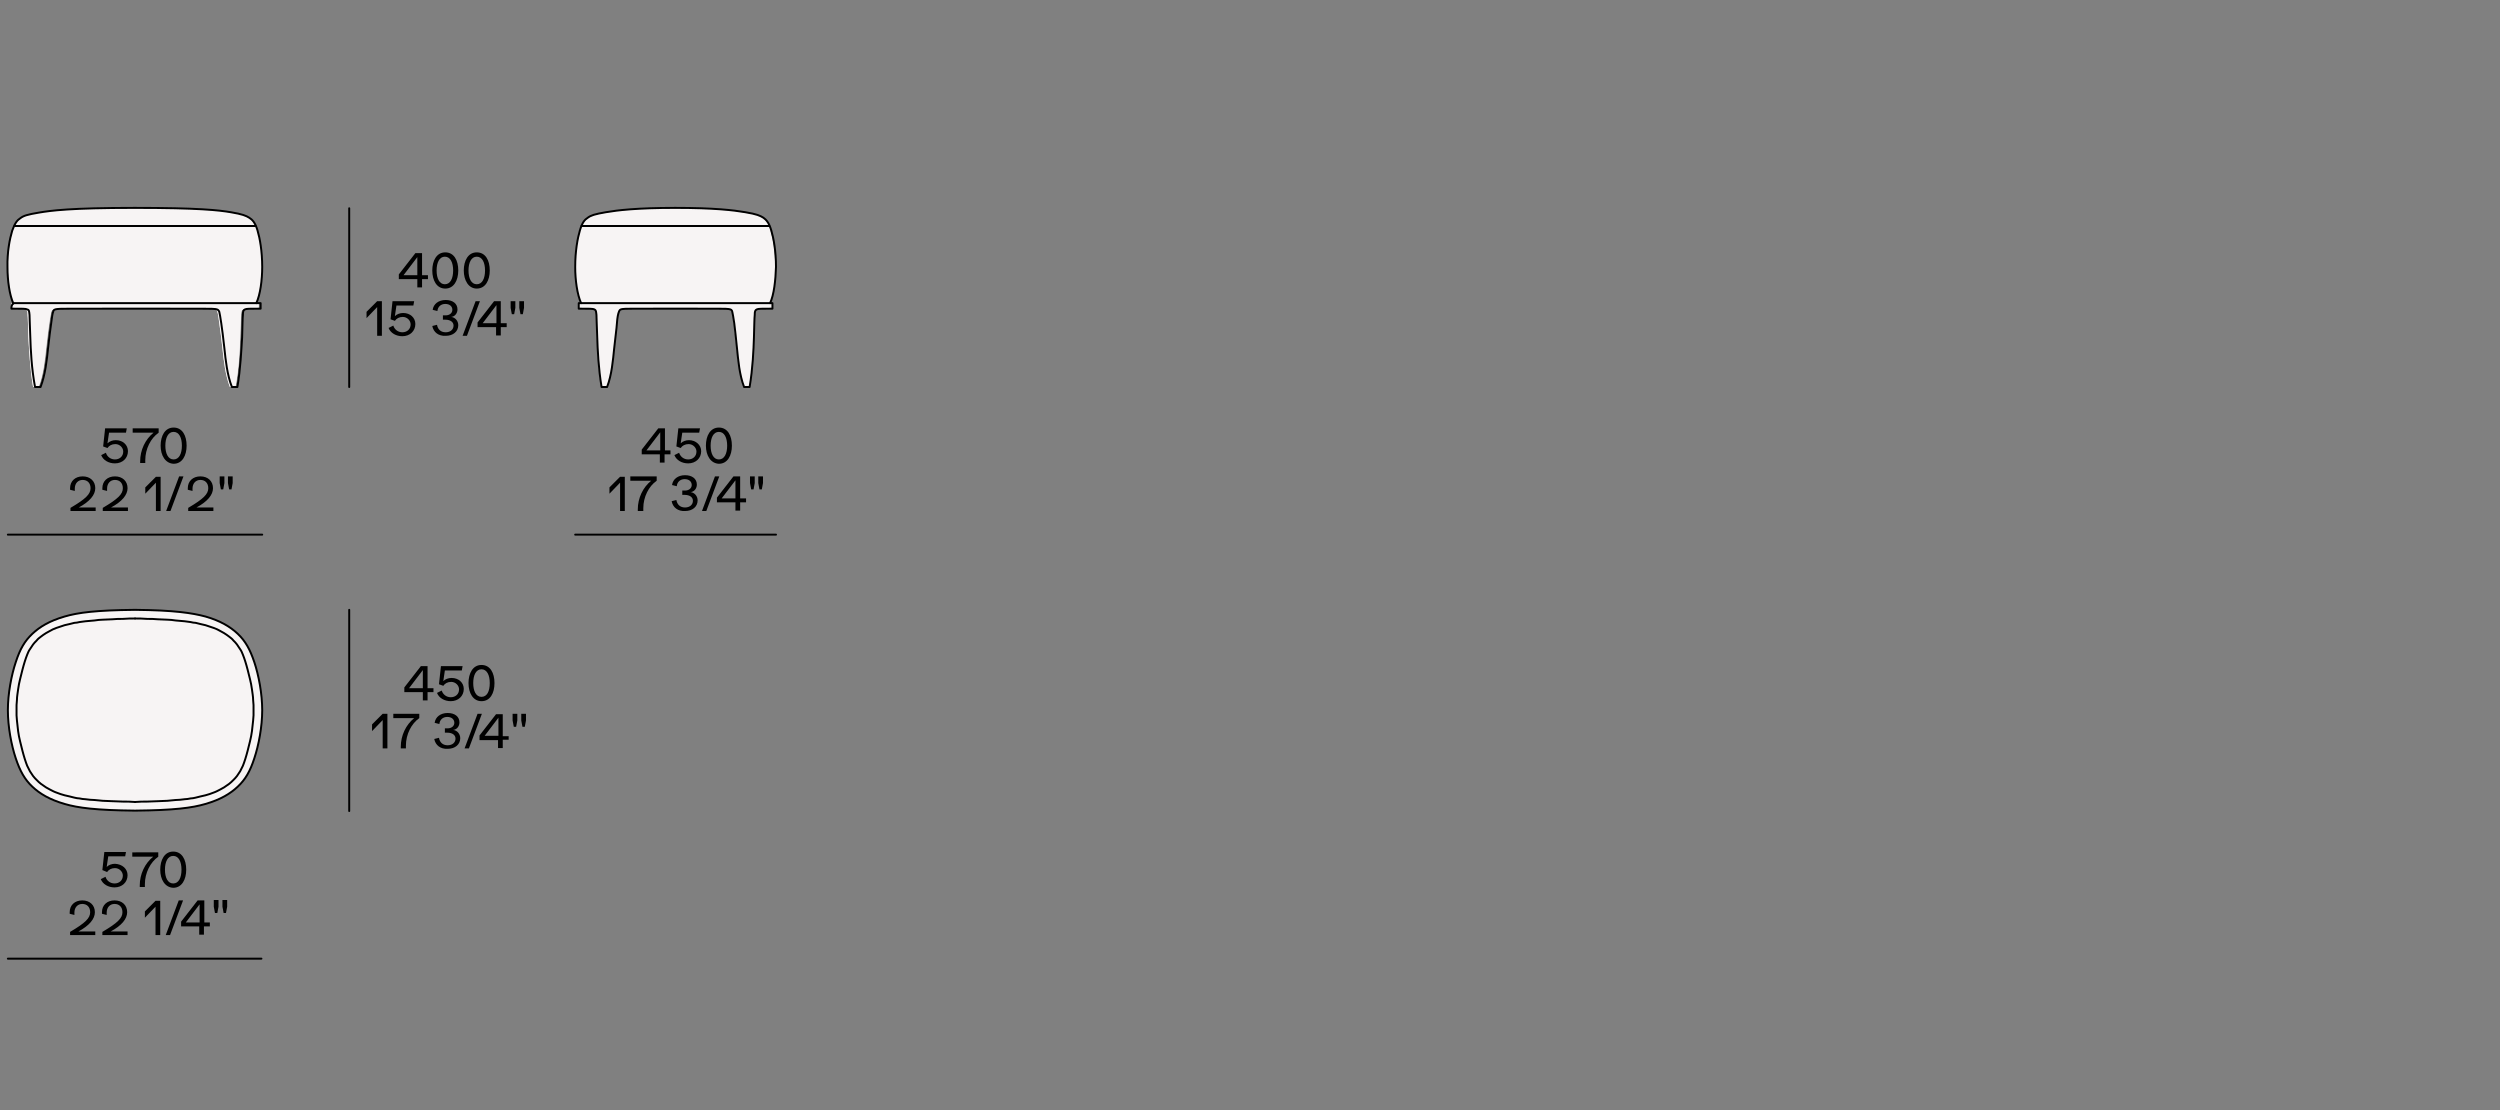 <?xml version="1.0" encoding="utf-8"?>
<!-- Generator: Adobe Illustrator 25.2.1, SVG Export Plug-In . SVG Version: 6.00 Build 0)  -->
<svg version="1.1" id="Livello_1" xmlns="http://www.w3.org/2000/svg" xmlns:xlink="http://www.w3.org/1999/xlink" x="0px" y="0px"
	 viewBox="0 0 635 282" style="enable-background:new 0 0 635 282;" xml:space="preserve">
<rect x="0" y="0" width="635" height="282" fill="#808080" stroke="none"/>
<style type="text/css">
	.st0{fill:#F7F4F4;}
	.st1{fill:none;stroke:#000000;stroke-width:0.501;stroke-linecap:round;stroke-linejoin:round;}
</style>
<path class="st0" d="M147,78.4c0-0.5,0-0.9,0-1.4c8.2,0,16.3,0,24.5,0c8.2,0,16.5,0,24.7,0c0,0.5,0,0.9,0,1.4c-2.9,0-3.6,0-4,0.2  s-0.4,0.5-0.5,1.4c0,0.9-0.1,2.4-0.2,5.7c-0.1,3.1-0.3,7.8-1.1,12.6c-0.5,0-0.9,0-1.4,0c-1.2-3.1-1.5-6.9-1.8-9.8  c-0.3-2.9-0.6-4.9-0.7-6.4c-0.2-1.5-0.3-2.4-0.5-2.9s-0.3-0.6-0.9-0.7c-0.6-0.1-1.7-0.1-13.6-0.1c-11.7,0-12.8,0-13.4,0.1  c-0.6,0.1-0.8,0.2-0.9,0.7s-0.3,1.4-0.5,2.9s-0.4,3.5-0.7,6.4c-0.3,2.9-0.6,6.7-1.8,9.8c-0.5,0-0.9,0-1.4,0c-0.8-4.7-1-9.5-1.1-12.6  c-0.1-3.3-0.1-4.8-0.2-5.7c0-0.9-0.1-1.2-0.5-1.4C150.6,78.4,149.9,78.4,147,78.4z"/>
<path class="st0" d="M2.9,78.4c0-0.5,0-0.9,0-1.4c10.5,0,20.9,0,31.4,0s20.9,0,31.4,0c0,0.5,0,0.9,0,1.4c-3,0-3.7,0-4,0.2  c-0.4,0.2-0.4,0.5-0.5,1.4c0,0.9-0.1,2.4-0.2,5.7c-0.1,3.1-0.3,7.8-1.2,12.6c-0.5,0-0.9,0-1.4,0c-1.2-3.1-1.6-6.9-1.9-9.8  c-0.3-2.9-0.6-4.9-0.8-6.4c-0.2-1.5-0.3-2.4-0.5-2.9c-0.1-0.5-0.3-0.6-1-0.7c-0.6-0.1-1.7-0.1-20.1-0.1s-19.5,0-20.1,0.1  c-0.6,0.1-0.8,0.2-1,0.7c-0.1,0.5-0.3,1.4-0.5,2.9c-0.2,1.5-0.5,3.5-0.8,6.4c-0.3,2.9-0.7,6.7-1.9,9.8c-0.5,0-0.9,0-1.4,0  c-0.8-4.7-1-9.5-1.2-12.6c-0.1-3.3-0.1-4.8-0.2-5.7c0-0.9-0.1-1.2-0.5-1.4C6.6,78.4,5.9,78.4,2.9,78.4z"/>
<path class="st0" d="M34.3,154.9c10,0.1,14.5,0.7,17.9,1.7c3.8,1.1,6.3,2.6,8.2,4.4s3.1,3.8,4.2,7.2c1.1,3.3,2,8,2,12.2  c0,4.2-0.9,8.9-2,12.2c-1.1,3.3-2.3,5.4-4.2,7.2c-1.9,1.8-4.4,3.3-8.2,4.4c-3.4,1-8,1.6-17.9,1.7c-10-0.1-14.5-0.7-17.9-1.7  c-3.8-1.1-6.3-2.6-8.2-4.4C6.4,198,5.1,196,4,192.7c-1.1-3.3-2-8-2-12.2c0-4.2,0.9-8.9,2-12.2c1.1-3.3,2.3-5.4,4.2-7.2  s4.4-3.3,8.2-4.4C19.8,155.7,24.3,155,34.3,154.9z"/>
<path class="st0" d="M2.9,78.4c0-0.5,0-0.9,0-1.4c0.2,0,0.4,0,0.6,0c10.3,0,20.6,0,30.8,0s20.6,0,30.8,0c0.2,0,0.4,0,0.6,0  c0,0.5,0,0.9,0,1.4c-3,0-3.7,0-4,0.2c-0.4,0.2-0.4,0.5-0.5,1.4c0,0.9-0.1,2.4-0.2,5.7c-0.1,3.1-0.3,7.8-1.2,12.6c-0.5,0-0.9,0-1.4,0  c-1.2-3.1-1.6-6.9-1.9-9.8c-0.3-2.9-0.6-4.9-0.8-6.4c-0.2-1.5-0.3-2.4-0.5-2.9c-0.1-0.5-0.3-0.6-1-0.7c-0.6-0.1-1.7-0.1-20.1-0.1  s-19.5,0-20.1,0.1c-0.6,0.1-0.8,0.2-1,0.7c-0.1,0.5-0.3,1.4-0.5,2.9c-0.2,1.5-0.5,3.5-0.8,6.4c-0.3,2.9-0.7,6.7-1.9,9.8  c-0.5,0-0.9,0-1.4,0c-0.8-4.7-1-9.5-1.2-12.6c-0.1-3.3-0.1-4.8-0.2-5.7c0-0.9-0.1-1.2-0.5-1.4C6.6,78.4,5.9,78.4,2.9,78.4z"/>
<path class="st0" d="M65.1,77c-10.3,0-20.6,0-30.8,0s-20.6,0-30.8,0c-1-2.1-1.5-5.9-1.5-9.2c0-4,0.6-7.3,1.2-9.3  c0.2-0.5,0.3-0.9,0.5-1.2c10.2,0,20.4,0,30.6,0s20.4,0,30.6,0c0.2,0.3,0.3,0.7,0.5,1.2c0.6,2,1.3,5.3,1.2,9.3  C66.6,71.1,66.1,74.9,65.1,77z"/>
<path class="st0" d="M64.9,57.4c-10.2,0-20.4,0-30.6,0s-20.4,0-30.6,0c0.5-1.1,1-1.6,1.6-2C6.1,54.8,7,54.5,9.9,54  c3-0.5,8-1.1,24.4-1.1s21.4,0.6,24.4,1.1c3,0.5,3.9,0.8,4.7,1.4C63.9,55.8,64.4,56.3,64.9,57.4z"/>
<path class="st0" d="M147,78.4c0-0.5,0-0.9,0-1.4c0.2,0,0.4,0,0.5,0c8,0,16,0,23.9,0c8.1,0,16.1,0,24.2,0c0.2,0,0.4,0,0.5,0  c0,0.5,0,0.9,0,1.4c-2.9,0-3.6,0-4,0.2s-0.4,0.5-0.5,1.4c0,0.9-0.1,2.4-0.2,5.7c-0.1,3.1-0.3,7.8-1.1,12.6c-0.5,0-0.9,0-1.4,0  c-1.2-3.1-1.5-6.9-1.8-9.8c-0.3-2.9-0.6-4.9-0.7-6.4c-0.2-1.5-0.3-2.4-0.5-2.9s-0.3-0.6-0.9-0.7c-0.6-0.1-1.7-0.1-13.6-0.1  c-11.7,0-12.8,0-13.4,0.1c-0.6,0.1-0.8,0.2-0.9,0.7s-0.3,1.4-0.5,2.9s-0.4,3.5-0.7,6.4c-0.3,2.9-0.6,6.7-1.8,9.8c-0.5,0-0.9,0-1.4,0  c-0.8-4.7-1-9.5-1.1-12.6c-0.1-3.3-0.1-4.8-0.2-5.7c0-0.9-0.1-1.2-0.5-1.4C150.6,78.4,149.9,78.4,147,78.4z"/>
<path class="st0" d="M195.6,77c-8.1,0-16.1,0-24.2,0c-8,0-16,0-23.9,0c-1-2.1-1.4-5.9-1.5-9.2c0-4,0.6-7.3,1.2-9.3  c0.1-0.5,0.3-0.9,0.4-1.2c7.9,0,15.8,0,23.7,0c8,0,16,0,24,0c0.2,0.3,0.3,0.7,0.4,1.2c0.6,2,1.2,5.3,1.2,9.3  C197.1,71.1,196.6,74.9,195.6,77z"/>
<path class="st0" d="M195.4,57.4c-8,0-16,0-24,0c-7.9,0-15.8,0-23.7,0c0.5-1.1,1-1.6,1.6-2c0.8-0.5,1.6-0.9,4.6-1.4  c2.9-0.5,7.9-1.1,17.6-1.1c9.9,0,14.9,0.6,17.8,1.1c2.9,0.5,3.8,0.8,4.6,1.4C194.5,55.8,195,56.3,195.4,57.4z"/>
<g>
	<g>
		<path d="M24.3,128.7v1.1h-6.4v-0.8c3.9-2.3,5.1-3.5,5.1-5c0-1.3-0.8-2.1-2-2.1c-1.2,0-2,0.9-2,2.2c0,0.2,0,0.4,0,0.6l-1.2-0.3    c0-0.1,0-0.3,0-0.4c0-1.8,1.3-3,3.2-3c1.9,0,3.2,1.2,3.2,3c0,1.7-1.4,3.4-4.2,4.9H24.3z"/>
		<path d="M32.5,128.7v1.1h-6.4v-0.8c3.9-2.3,5.1-3.5,5.1-5c0-1.3-0.8-2.1-2-2.1c-1.2,0-2,0.9-2,2.2c0,0.2,0,0.4,0,0.6l-1.2-0.3    c0-0.1,0-0.3,0-0.4c0-1.8,1.3-3,3.2-3c1.9,0,3.2,1.2,3.2,3c0,1.7-1.4,3.4-4.2,4.9H32.5z"/>
		<path d="M40.8,121v8.8h-1.2v-7.2l-2.7,2.8v-1.6l2.7-2.7H40.8z"/>
		<path d="M45.5,121h1.1l-3.3,8.8h-1.1L45.5,121z"/>
		<path d="M54.2,128.7v1.1h-6.4v-0.8c3.9-2.3,5.1-3.5,5.1-5c0-1.3-0.8-2.1-2-2.1c-1.2,0-2,0.9-2,2.2c0,0.2,0,0.4,0,0.6l-1.2-0.3    c0-0.1,0-0.3,0-0.4c0-1.8,1.3-3,3.2-3c1.9,0,3.2,1.2,3.2,3c0,1.7-1.4,3.4-4.2,4.9H54.2z"/>
		<path d="M55.8,122.7V121h1.2v1.7l-0.3,1.6h-0.6L55.8,122.7z M57.9,122.7V121h1.2v1.7l-0.3,1.6h-0.6L57.9,122.7z"/>
	</g>
</g>
<line class="st1" x1="146.1" y1="135.8" x2="197.1" y2="135.8"/>
<g>
	<g>
		<path d="M158.7,121v8.8h-1.2v-7.2l-2.7,2.8v-1.6l2.7-2.7H158.7z"/>
		<path d="M166.8,121v1.1c-2,1.4-3.4,4.1-3.4,7v0.7H162v-0.4c0-2.9,1.3-5.6,3.4-7.3h-5.3V121H166.8z"/>
		<path d="M170.6,127.3l1.2-0.3c0.2,1.2,1,1.9,2.2,1.9c1.2,0,2-0.7,2-1.7c0-0.9-0.8-1.5-2.1-1.5c-0.3,0-0.5,0-0.6,0v-1.1    c0.3,0,0.5,0,0.7,0c1,0,1.7-0.6,1.7-1.4c0-0.9-0.7-1.5-1.8-1.5c-1.1,0-1.9,0.7-2,1.8l-1.2-0.3c0.2-1.5,1.5-2.5,3.3-2.5    c1.8,0,3,0.9,3,2.4c0,0.9-0.6,1.8-1.6,1.9v0c1,0.1,1.8,1,1.8,2.1c0,1.6-1.3,2.7-3.2,2.7C172.2,129.9,170.9,128.9,170.6,127.3z"/>
		<path d="M181.6,121h1.1l-3.3,8.8h-1.1L181.6,121z"/>
		<path d="M189.5,126.6v1H188v2.1h-1.2v-2.1h-4.7v-1.2l4.2-5.4h1.7v5.6H189.5z M186.8,122l-3.5,4.6h3.5V122z"/>
		<path d="M190.5,122.7V121h1.2v1.7l-0.3,1.6h-0.6L190.5,122.7z M192.6,122.7V121h1.2v1.7l-0.3,1.6h-0.6L192.6,122.7z"/>
	</g>
</g>
<g>
	<g>
		<path d="M24.2,236.4v1.1h-6.4v-0.8c3.9-2.3,5.1-3.5,5.1-5c0-1.3-0.8-2.1-2-2.1c-1.2,0-2,0.9-2,2.2c0,0.2,0,0.4,0,0.6l-1.2-0.3    c0-0.1,0-0.3,0-0.4c0-1.8,1.3-3,3.2-3c1.9,0,3.2,1.2,3.2,3c0,1.7-1.4,3.4-4.2,4.9H24.2z"/>
		<path d="M32.4,236.4v1.1H26v-0.8c3.9-2.3,5.1-3.5,5.1-5c0-1.3-0.8-2.1-2-2.1c-1.2,0-2,0.9-2,2.2c0,0.2,0,0.4,0,0.6l-1.2-0.3    c0-0.1,0-0.3,0-0.4c0-1.8,1.3-3,3.2-3c1.9,0,3.2,1.2,3.2,3c0,1.7-1.4,3.4-4.2,4.9H32.4z"/>
		<path d="M40.7,228.7v8.8h-1.2v-7.2l-2.7,2.8v-1.6l2.7-2.7H40.7z"/>
		<path d="M45.4,228.7h1.1l-3.3,8.8h-1.1L45.4,228.7z"/>
		<path d="M53.3,234.3v1h-1.5v2.1h-1.2v-2.1H46v-1.2l4.2-5.4h1.7v5.6H53.3z M50.7,229.7l-3.5,4.6h3.5V229.7z"/>
		<path d="M54.3,230.3v-1.7h1.2v1.7l-0.3,1.6h-0.6L54.3,230.3z M56.5,230.3v-1.7h1.2v1.7l-0.3,1.6h-0.6L56.5,230.3z"/>
	</g>
</g>
<g>
	<g>
		<path d="M32.5,114.6c0,1.8-1.4,3.1-3.3,3.1c-1.6,0-3-0.8-3.5-2.1l1.2-0.6c0.3,1,1.2,1.7,2.3,1.7c1.2,0,2.1-0.8,2.1-2    c0-1-0.9-1.9-2-1.9c-0.9,0-1.6,0.4-2,1l-1.1-0.4l0.5-4.6h5.5l-0.2,1.1h-4.3l-0.4,2.7c0.5-0.5,1.3-0.8,2.1-0.8    C31.2,111.8,32.5,113,32.5,114.6z"/>
		<path d="M40.3,108.8v1.1c-2,1.4-3.4,4.1-3.4,7v0.7h-1.3v-0.4c0-2.9,1.3-5.6,3.4-7.3h-5.3v-1.1H40.3z"/>
		<path d="M40.8,113.2c0-2.5,1.1-4.6,3.3-4.6c2.2,0,3.3,2,3.3,4.6c0,2.5-1.1,4.6-3.3,4.6C42,117.7,40.8,115.7,40.8,113.2z     M46.2,113.2c0-2-0.7-3.5-2.1-3.5c-1.4,0-2.1,1.5-2.1,3.5c0,2,0.7,3.5,2.1,3.5C45.5,116.7,46.2,115.2,46.2,113.2z"/>
	</g>
</g>
<g>
	<g>
		<path d="M170.3,114.4v1h-1.5v2.1h-1.2v-2.1H163v-1.2l4.2-5.4h1.7v5.6H170.3z M167.7,109.8l-3.5,4.6h3.5V109.8z"/>
		<path d="M178.1,114.6c0,1.8-1.4,3.1-3.3,3.1c-1.6,0-3-0.8-3.5-2.1l1.2-0.6c0.3,1,1.2,1.7,2.3,1.7c1.2,0,2.1-0.8,2.1-2    c0-1-0.9-1.9-2-1.9c-0.9,0-1.6,0.4-2,1l-1.1-0.4l0.5-4.6h5.5l-0.2,1.1h-4.3l-0.4,2.7c0.5-0.5,1.3-0.8,2.1-0.8    C176.7,111.8,178.1,113,178.1,114.6z"/>
		<path d="M179.3,113.2c0-2.5,1.1-4.6,3.3-4.6c2.2,0,3.3,2,3.3,4.6c0,2.5-1.1,4.6-3.3,4.6C180.5,117.7,179.3,115.7,179.3,113.2z     M184.7,113.2c0-2-0.7-3.5-2.1-3.5c-1.4,0-2.1,1.5-2.1,3.5c0,2,0.7,3.5,2.1,3.5C184,116.7,184.7,115.2,184.7,113.2z"/>
	</g>
</g>
<g>
	<g>
		<path d="M32.4,222.3c0,1.8-1.4,3.1-3.3,3.1c-1.6,0-3-0.8-3.5-2.1l1.2-0.6c0.3,1,1.2,1.7,2.3,1.7c1.2,0,2.1-0.8,2.1-2    c0-1-0.9-1.9-2-1.9c-0.9,0-1.6,0.4-2,1L26,221l0.5-4.6H32l-0.2,1.1h-4.3l-0.4,2.7c0.5-0.5,1.3-0.8,2.1-0.8    C31.1,219.5,32.4,220.7,32.4,222.3z"/>
		<path d="M40.2,216.5v1.1c-2,1.4-3.4,4.1-3.4,7v0.7h-1.3v-0.4c0-2.9,1.3-5.6,3.4-7.3h-5.3v-1.1H40.2z"/>
		<path d="M40.7,220.9c0-2.5,1.1-4.6,3.3-4.6c2.2,0,3.3,2,3.3,4.6c0,2.5-1.1,4.6-3.3,4.6C41.9,225.4,40.7,223.4,40.7,220.9z     M46.1,220.9c0-2-0.7-3.5-2.1-3.5c-1.4,0-2.1,1.5-2.1,3.5c0,2,0.7,3.5,2.1,3.5C45.4,224.4,46.1,222.9,46.1,220.9z"/>
	</g>
</g>
<line class="st1" x1="88.7" y1="206" x2="88.7" y2="154.9"/>
<line class="st1" x1="88.7" y1="98.3" x2="88.7" y2="52.9"/>
<g>
	<g>
		<path d="M97,76.5v8.8h-1.2V78l-2.7,2.8v-1.6l2.7-2.7H97z"/>
		<path d="M105.5,82.3c0,1.8-1.4,3.1-3.3,3.1c-1.6,0-3-0.8-3.5-2.1l1.2-0.6c0.3,1,1.2,1.7,2.3,1.7c1.2,0,2.1-0.8,2.1-2    c0-1-0.9-1.9-2-1.9c-0.9,0-1.6,0.4-2,1l-1.1-0.4l0.5-4.6h5.5l-0.2,1.1h-4.3l-0.4,2.7c0.5-0.5,1.3-0.8,2.1-0.8    C104.2,79.5,105.5,80.7,105.5,82.3z"/>
		<path d="M109.8,82.8l1.2-0.3c0.2,1.2,1,1.9,2.2,1.9c1.2,0,2-0.7,2-1.7c0-0.9-0.8-1.5-2.1-1.5c-0.3,0-0.5,0-0.6,0v-1.1    c0.3,0,0.5,0,0.7,0c1,0,1.7-0.6,1.7-1.4c0-0.9-0.7-1.5-1.8-1.5c-1.1,0-1.9,0.7-2,1.8l-1.2-0.3c0.2-1.5,1.5-2.5,3.3-2.5    c1.8,0,3,0.9,3,2.4c0,0.9-0.6,1.8-1.6,1.9v0c1,0.1,1.8,1,1.8,2.1c0,1.6-1.3,2.7-3.2,2.7C111.4,85.4,110.1,84.4,109.8,82.8z"/>
		<path d="M120.8,76.5h1.1l-3.3,8.8h-1.1L120.8,76.5z"/>
		<path d="M128.7,82.1v1h-1.5v2.1h-1.2v-2.1h-4.7v-1.2l4.2-5.4h1.7v5.6H128.7z M126.1,77.5l-3.5,4.6h3.5V77.5z"/>
		<path d="M129.7,78.2v-1.7h1.2v1.7l-0.3,1.6H130L129.7,78.2z M131.9,78.2v-1.7h1.2v1.7l-0.3,1.6h-0.6L131.9,78.2z"/>
	</g>
</g>
<g>
	<g>
		<path d="M108.7,69.9v1h-1.5v2.1H106v-2.1h-4.7v-1.2l4.2-5.4h1.7v5.6H108.7z M106,65.3l-3.5,4.6h3.5V65.3z"/>
		<path d="M109.8,68.7c0-2.5,1.1-4.6,3.3-4.6c2.2,0,3.3,2,3.3,4.6c0,2.5-1.1,4.6-3.3,4.6C110.9,73.3,109.8,71.2,109.8,68.7z     M115.1,68.7c0-2-0.7-3.5-2.1-3.5c-1.4,0-2.1,1.5-2.1,3.5c0,2,0.7,3.5,2.1,3.5C114.4,72.2,115.1,70.7,115.1,68.7z"/>
		<path d="M117.8,68.7c0-2.5,1.1-4.6,3.3-4.6c2.2,0,3.3,2,3.3,4.6c0,2.5-1.1,4.6-3.3,4.6C119,73.3,117.8,71.2,117.8,68.7z     M123.2,68.7c0-2-0.7-3.5-2.1-3.5c-1.4,0-2.1,1.5-2.1,3.5c0,2,0.7,3.5,2.1,3.5C122.5,72.2,123.2,70.7,123.2,68.7z"/>
	</g>
</g>
<g>
	<g>
		<path d="M98.4,181.3v8.8h-1.2v-7.2l-2.7,2.8V184l2.7-2.7H98.4z"/>
		<path d="M106.5,181.3v1.1c-2,1.4-3.4,4.1-3.4,7v0.7h-1.3v-0.4c0-2.9,1.3-5.6,3.4-7.3h-5.3v-1.1H106.5z"/>
		<path d="M110.3,187.7l1.2-0.3c0.2,1.2,1,1.9,2.2,1.9c1.2,0,2-0.7,2-1.7c0-0.9-0.8-1.5-2.1-1.5c-0.3,0-0.5,0-0.6,0V185    c0.3,0,0.5,0,0.7,0c1,0,1.7-0.6,1.7-1.4c0-0.9-0.7-1.5-1.8-1.5c-1.1,0-1.9,0.7-2,1.8l-1.2-0.3c0.2-1.5,1.5-2.5,3.3-2.5    c1.8,0,3,0.9,3,2.4c0,0.9-0.6,1.8-1.6,1.9v0c1,0.1,1.8,1,1.8,2.1c0,1.6-1.3,2.7-3.2,2.7C111.9,190.3,110.6,189.3,110.3,187.7z"/>
		<path d="M121.3,181.3h1.1l-3.3,8.8H118L121.3,181.3z"/>
		<path d="M129.2,186.9v1h-1.5v2.1h-1.2V188h-4.7v-1.2l4.2-5.4h1.7v5.6H129.2z M126.6,182.3l-3.5,4.6h3.5V182.3z"/>
		<path d="M130.2,183v-1.7h1.2v1.7l-0.3,1.6h-0.6L130.2,183z M132.4,183v-1.7h1.2v1.7l-0.3,1.6h-0.6L132.4,183z"/>
	</g>
</g>
<g>
	<g>
		<path d="M110.1,174.8v1h-1.5v2.1h-1.2v-2.1h-4.7v-1.2l4.2-5.4h1.7v5.6H110.1z M107.4,170.2l-3.5,4.6h3.5V170.2z"/>
		<path d="M117.8,175c0,1.8-1.4,3.1-3.3,3.1c-1.6,0-3-0.8-3.5-2.1l1.2-0.6c0.3,1,1.2,1.7,2.3,1.7c1.2,0,2.1-0.8,2.1-2    c0-1-0.9-1.9-2-1.9c-0.9,0-1.6,0.4-2,1l-1.1-0.4l0.5-4.6h5.5l-0.2,1.1h-4.3l-0.4,2.7c0.5-0.5,1.3-0.8,2.1-0.8    C116.5,172.2,117.8,173.4,117.8,175z"/>
		<path d="M119,173.5c0-2.5,1.1-4.6,3.3-4.6c2.2,0,3.3,2,3.3,4.6s-1.1,4.6-3.3,4.6C120.2,178.1,119,176.1,119,173.5z M124.4,173.5    c0-2-0.7-3.5-2.1-3.5c-1.4,0-2.1,1.5-2.1,3.5s0.7,3.5,2.1,3.5C123.7,177,124.4,175.6,124.4,173.5z"/>
	</g>
</g>
<line class="st1" x1="66.4" y1="243.5" x2="2" y2="243.5"/>
<line class="st1" x1="66.6" y1="135.8" x2="2" y2="135.8"/>
<path class="st1" d="M2.9,78.4c3,0,3.7,0,4,0.2C7.4,78.7,7.4,79,7.5,80c0,0.9,0.1,2.4,0.2,5.7c0.1,3.1,0.3,7.8,1.2,12.6  c0.5,0,0.9,0,1.4,0c1.2-3.1,1.6-6.9,1.9-9.8c0.3-2.9,0.6-4.9,0.8-6.4c0.2-1.5,0.3-2.4,0.5-2.9c0.1-0.5,0.3-0.6,1-0.7  c0.6-0.1,1.7-0.1,20.1-0.1s19.5,0,20.1,0.1c0.6,0.1,0.8,0.2,1,0.7c0.1,0.5,0.3,1.4,0.5,2.9c0.2,1.5,0.5,3.5,0.8,6.4  c0.3,2.9,0.7,6.7,1.9,9.8c0.5,0,0.9,0,1.4,0c0.8-4.7,1-9.5,1.2-12.6c0.1-3.3,0.1-4.8,0.2-5.7c0-0.9,0.1-1.2,0.5-1.4  c0.4-0.2,1.1-0.2,4-0.2c0-0.5,0-0.9,0-1.4c-10.5,0-20.9,0-31.4,0s-20.9,0-31.4,0C2.9,77.5,2.9,78,2.9,78.4z"/>
<polyline class="st1" points="64.9,57.4 34.3,57.4 3.7,57.4 "/>
<path class="st1" d="M65.1,77c1-2.1,1.5-5.9,1.5-9.2c0-4-0.6-7.3-1.2-9.3c-0.6-2-1.3-2.7-2.1-3.2c-0.8-0.5-1.7-0.9-4.7-1.4  c-3-0.5-8-1.1-24.4-1.1S12.9,53.5,9.9,54c-3,0.5-3.9,0.8-4.7,1.4c-0.8,0.5-1.4,1.2-2.1,3.2c-0.6,2-1.3,5.3-1.2,9.3  c0,3.3,0.5,7,1.5,9.2"/>
<path class="st1" d="M147,78.4c2.9,0,3.6,0,4,0.2c0.4,0.2,0.4,0.5,0.5,1.4c0,0.9,0.1,2.4,0.2,5.7c0.1,3.1,0.3,7.8,1.1,12.6  c0.5,0,0.9,0,1.4,0c1.2-3.1,1.5-6.9,1.8-9.8c0.3-2.9,0.6-4.9,0.7-6.4s0.3-2.4,0.5-2.9s0.3-0.6,0.9-0.7c0.6-0.1,1.7-0.1,13.4-0.1  c11.9,0,13,0,13.6,0.1c0.6,0.1,0.8,0.2,0.9,0.7s0.3,1.4,0.5,2.9c0.2,1.5,0.4,3.5,0.7,6.4c0.3,2.9,0.6,6.7,1.8,9.8c0.5,0,0.9,0,1.4,0  c0.8-4.7,1-9.5,1.1-12.6c0.1-3.3,0.1-4.8,0.2-5.7c0-0.9,0.1-1.2,0.5-1.4s1.1-0.2,4-0.2c0-0.5,0-0.9,0-1.4c-8.2,0-16.5,0-24.7,0  c-8.2,0-16.3,0-24.5,0C147,77.5,147,78,147,78.4z"/>
<polyline class="st1" points="195.4,57.4 171.5,57.4 147.7,57.4 "/>
<path class="st1" d="M195.6,77c1-2.1,1.4-5.9,1.5-9.2c0-4-0.6-7.3-1.2-9.3c-0.6-2-1.3-2.7-2-3.2c-0.8-0.5-1.6-0.9-4.6-1.4  c-2.9-0.5-7.9-1.1-17.8-1.1c-9.7,0-14.7,0.6-17.6,1.1c-2.9,0.5-3.8,0.8-4.6,1.4c-0.8,0.5-1.4,1.2-2,3.2c-0.6,2-1.2,5.3-1.2,9.3  c0,3.3,0.5,7,1.5,9.2"/>
<path class="st1" d="M34.3,154.9c-10,0.1-14.5,0.7-17.9,1.7c-3.8,1.1-6.3,2.6-8.2,4.4s-3.1,3.8-4.2,7.2c-1.1,3.3-2,8-2,12.2  c0,4.2,0.9,8.9,2,12.2c1.1,3.3,2.3,5.4,4.2,7.2c1.9,1.8,4.4,3.3,8.2,4.4c3.4,1,8,1.6,17.9,1.7c10-0.1,14.5-0.7,17.9-1.7  c3.8-1.1,6.3-2.6,8.2-4.4c1.9-1.8,3.1-3.8,4.2-7.2c1.1-3.3,2-8,2-12.2c0-4.2-0.9-8.9-2-12.2c-1.1-3.3-2.3-5.4-4.2-7.2  s-4.4-3.3-8.2-4.4C48.8,155.7,44.3,155,34.3,154.9z"/>
<path class="st1" d="M34.3,157.1c-1,0-2,0-3.1,0.1c-0.9,0-1.8,0-2.7,0.1c-0.8,0-1.6,0.1-2.4,0.1c-0.7,0-1.4,0.1-2.1,0.2  c-0.8,0.1-1.5,0.1-2.3,0.2c-0.5,0.1-1,0.1-1.5,0.2c-0.4,0.1-0.9,0.2-1.3,0.2c-0.4,0.1-0.8,0.2-1.2,0.3c-0.4,0.1-0.8,0.2-1.3,0.3  c-0.7,0.2-1.4,0.5-2.1,0.7c-0.6,0.2-1.2,0.5-1.7,0.8c-0.3,0.2-0.6,0.3-0.9,0.5c-0.5,0.3-0.9,0.6-1.3,0.9c-0.4,0.3-0.8,0.6-1.1,1  c-0.3,0.3-0.7,0.7-0.9,1c-0.1,0.2-0.3,0.4-0.4,0.6c-0.1,0.2-0.3,0.4-0.4,0.6c-0.3,0.4-0.5,0.9-0.7,1.4c-0.1,0.3-0.2,0.5-0.3,0.8  c-0.1,0.3-0.2,0.6-0.3,0.9c-0.1,0.3-0.2,0.7-0.3,1c-0.1,0.4-0.2,0.7-0.3,1.1c-0.2,0.8-0.4,1.6-0.6,2.4c-0.2,0.9-0.4,1.7-0.5,2.6  c-0.1,0.9-0.3,1.8-0.3,2.7c0,0.4-0.1,0.9-0.1,1.3c0,0.4,0,0.9,0,1.3c0,0.4,0,0.9,0,1.3c0,0.4,0.1,0.9,0.1,1.3  c0.1,0.9,0.2,1.8,0.3,2.7c0.1,0.9,0.3,1.7,0.5,2.6c0.2,0.8,0.4,1.6,0.6,2.4c0.1,0.4,0.2,0.7,0.3,1.1c0.1,0.3,0.2,0.7,0.3,1  c0.1,0.3,0.2,0.6,0.3,0.9c0.1,0.3,0.2,0.5,0.3,0.8c0.2,0.5,0.5,0.9,0.7,1.4c0.1,0.2,0.3,0.4,0.4,0.6c0.1,0.2,0.3,0.4,0.4,0.6  c0.3,0.4,0.6,0.7,0.9,1c0.4,0.4,0.7,0.7,1.1,1c0.4,0.3,0.9,0.6,1.3,0.9c0.3,0.2,0.6,0.3,0.9,0.5c0.6,0.3,1.1,0.6,1.7,0.8  c0.7,0.3,1.4,0.5,2.1,0.7c0.4,0.1,0.8,0.2,1.3,0.3c0.4,0.1,0.8,0.2,1.2,0.3c0.4,0.1,0.9,0.2,1.3,0.2c0.5,0.1,1,0.2,1.5,0.2  c0.8,0.1,1.5,0.2,2.3,0.2c0.7,0.1,1.4,0.1,2.1,0.2c0.8,0,1.6,0.1,2.4,0.1c0.9,0,1.8,0.1,2.7,0.1c1,0,2,0,3.1,0.1"/>
<path class="st1" d="M34.3,157.1c1,0,2,0,3.1,0.1c0.9,0,1.8,0,2.7,0.1c0.8,0,1.6,0.1,2.4,0.1c0.7,0,1.4,0.1,2.1,0.2  c0.8,0.1,1.5,0.1,2.3,0.2c0.5,0.1,1,0.1,1.5,0.2c0.4,0.1,0.9,0.2,1.3,0.2c0.4,0.1,0.8,0.2,1.2,0.3c0.4,0.1,0.8,0.2,1.3,0.3  c0.7,0.2,1.4,0.5,2.1,0.7c0.6,0.2,1.2,0.5,1.7,0.8c0.3,0.2,0.6,0.3,0.9,0.5c0.5,0.3,0.9,0.6,1.3,0.9c0.4,0.3,0.8,0.6,1.1,1  c0.3,0.3,0.7,0.7,0.9,1c0.1,0.2,0.3,0.4,0.4,0.6c0.1,0.2,0.3,0.4,0.4,0.6c0.3,0.4,0.5,0.9,0.7,1.4c0.1,0.3,0.2,0.5,0.3,0.8  c0.1,0.3,0.2,0.6,0.3,0.9c0.1,0.3,0.2,0.7,0.3,1c0.1,0.4,0.2,0.7,0.3,1.1c0.2,0.8,0.4,1.6,0.6,2.4c0.2,0.9,0.4,1.7,0.5,2.6  c0.1,0.9,0.3,1.8,0.3,2.7c0,0.4,0.1,0.9,0.1,1.3c0,0.4,0,0.9,0,1.3c0,0.4,0,0.9,0,1.3c0,0.4-0.1,0.9-0.1,1.3  c-0.1,0.9-0.2,1.8-0.3,2.7c-0.1,0.9-0.3,1.7-0.5,2.6c-0.2,0.8-0.4,1.6-0.6,2.4c-0.1,0.4-0.2,0.7-0.3,1.1c-0.1,0.3-0.2,0.7-0.3,1  c-0.1,0.3-0.2,0.6-0.3,0.9c-0.1,0.3-0.2,0.5-0.3,0.8c-0.2,0.5-0.5,0.9-0.7,1.4c-0.1,0.2-0.3,0.4-0.4,0.6c-0.1,0.2-0.3,0.4-0.4,0.6  c-0.3,0.4-0.6,0.7-0.9,1c-0.4,0.4-0.7,0.7-1.1,1c-0.4,0.3-0.9,0.6-1.3,0.9c-0.3,0.2-0.6,0.3-0.9,0.5c-0.6,0.3-1.1,0.6-1.7,0.8  c-0.7,0.3-1.4,0.5-2.1,0.7c-0.4,0.1-0.8,0.2-1.3,0.3c-0.4,0.1-0.8,0.2-1.2,0.3c-0.4,0.1-0.9,0.2-1.3,0.2c-0.5,0.1-1,0.2-1.5,0.2  c-0.8,0.1-1.5,0.2-2.3,0.2c-0.7,0.1-1.4,0.1-2.1,0.2c-0.8,0-1.6,0.1-2.4,0.1c-0.9,0-1.8,0.1-2.7,0.1c-1,0-2,0-3.1,0.1"/>
</svg>
